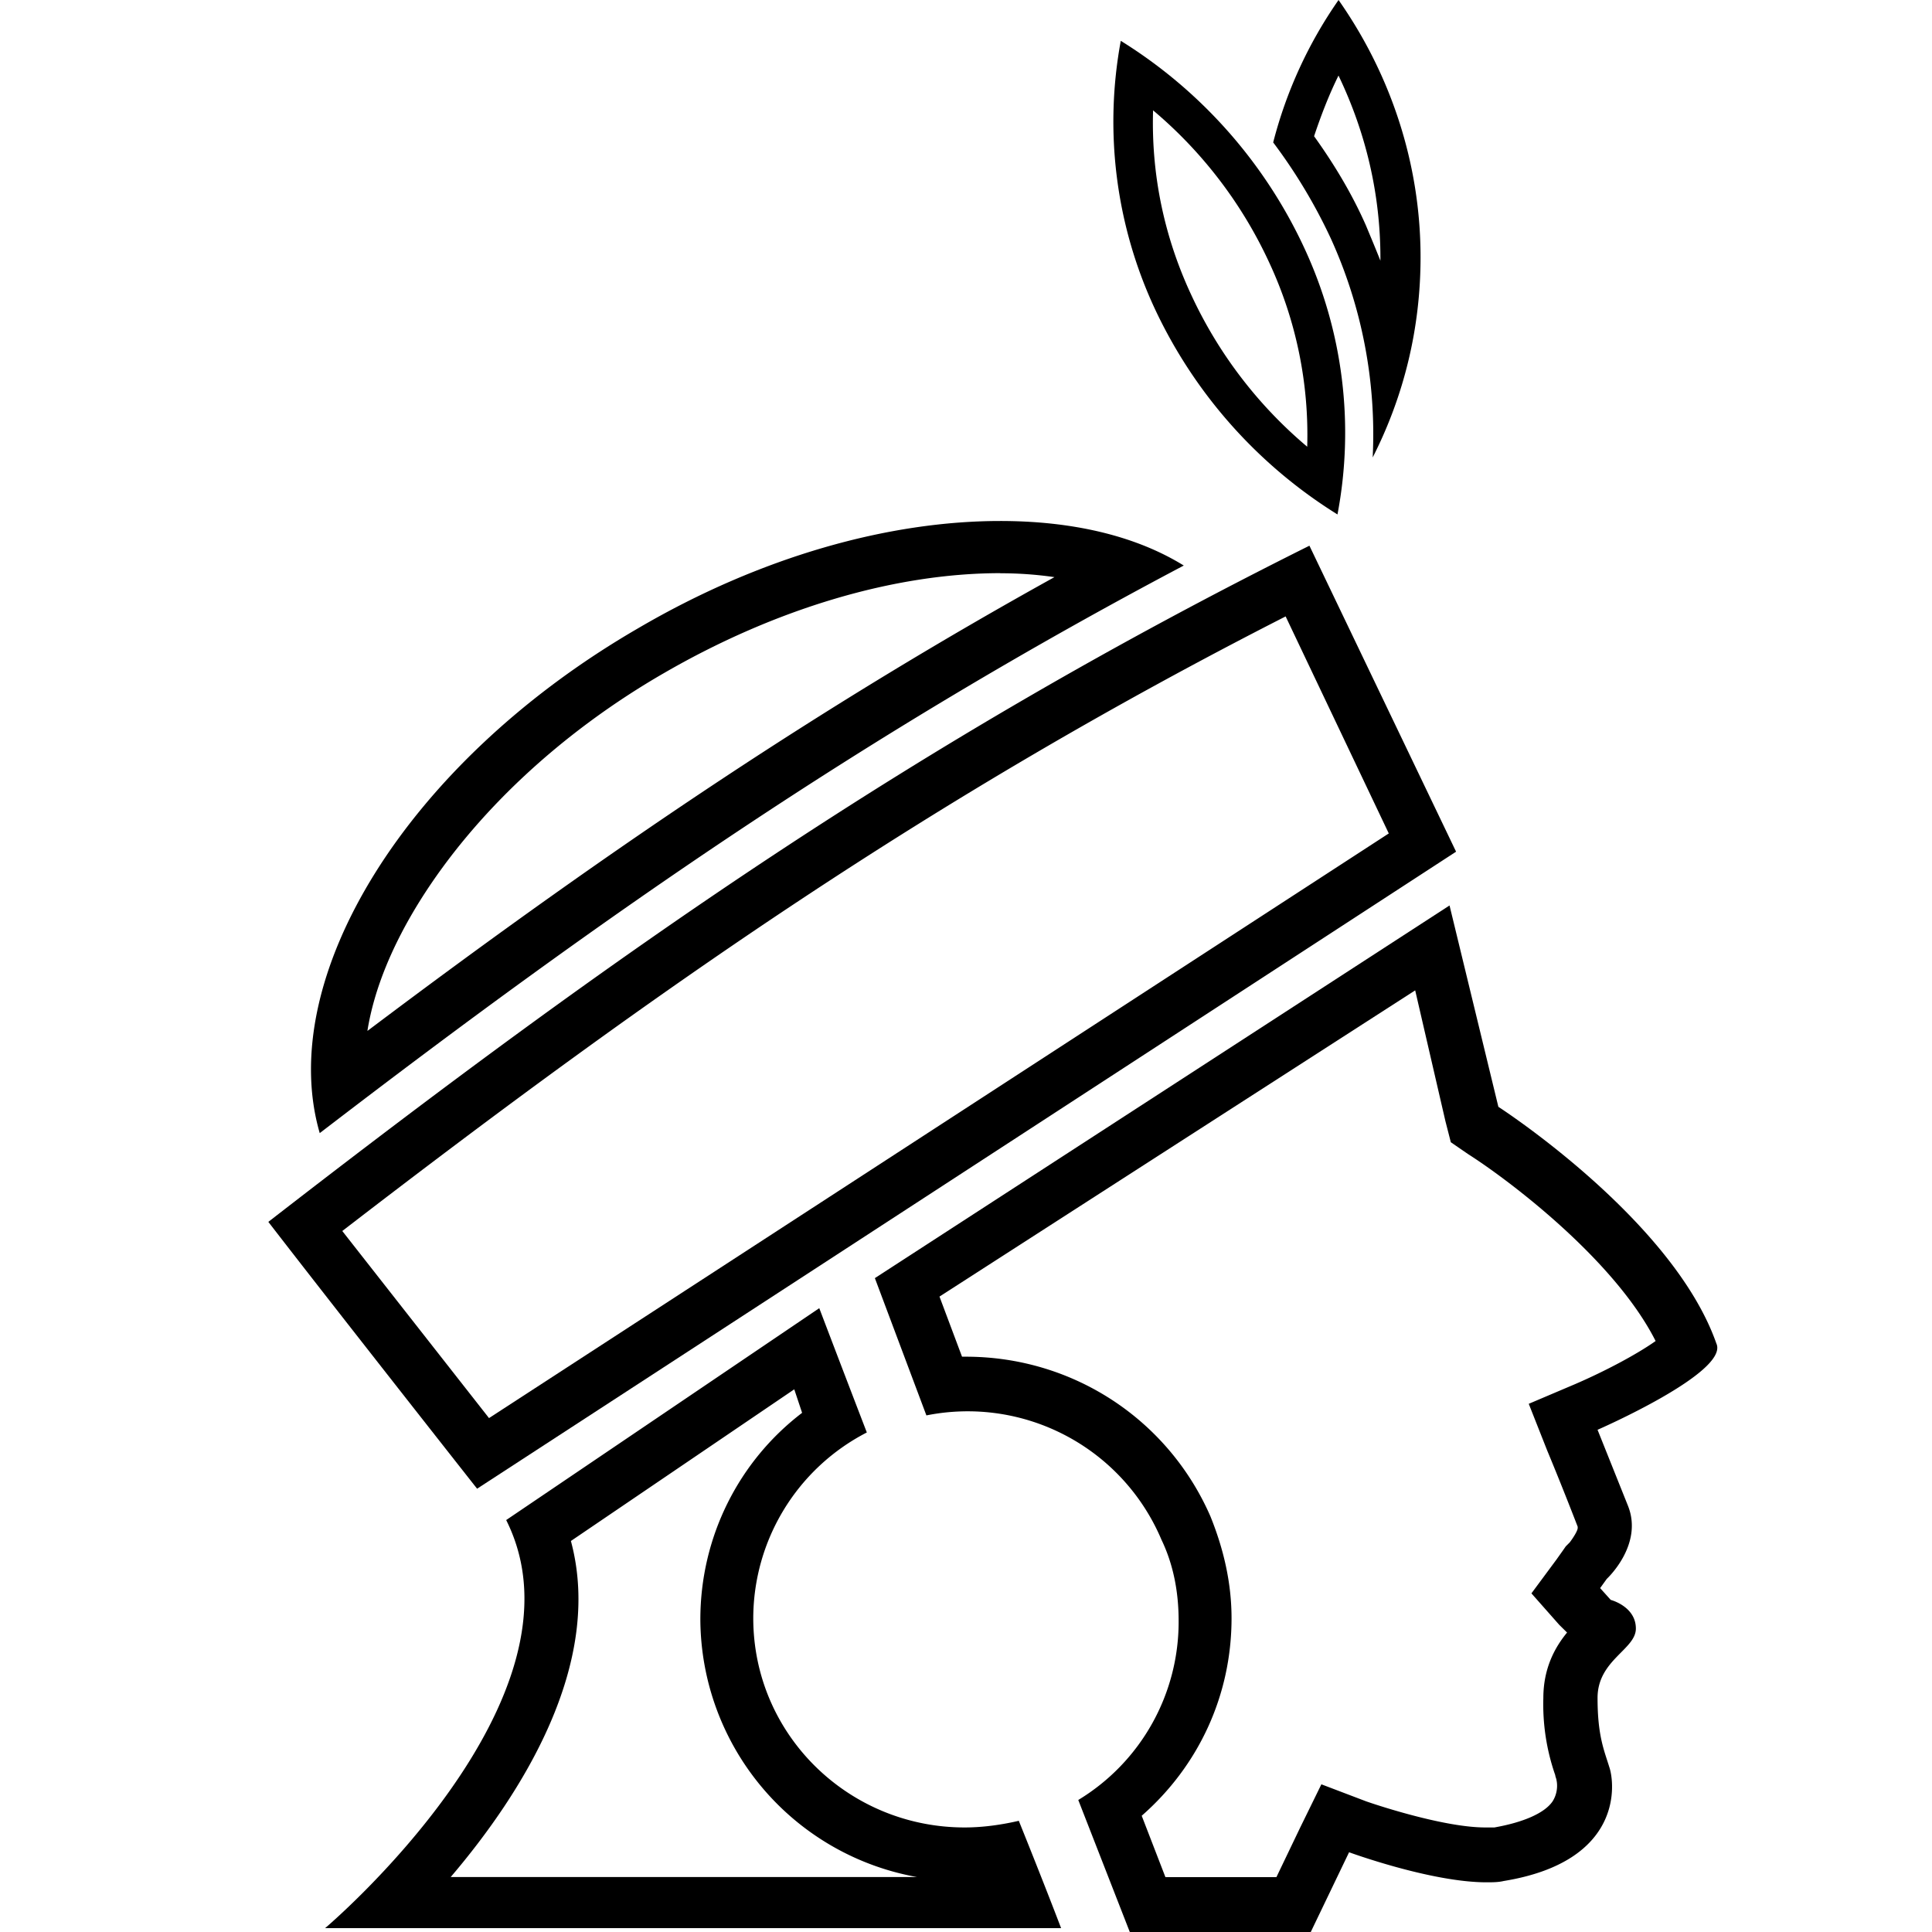
<svg xmlns="http://www.w3.org/2000/svg" width="18" height="18" fill="none">
    <path fill="#fff" d="M11.978 5.743c-3.274 1.669-5.847 3.46-8.789 5.726l1.367 1.743 8.383-5.447zm.222-.658 1.366 2.85-9.121 5.935S3.14 12.213 2.5 11.384c3.237-2.51 6.032-4.472 9.7-6.3M9.32 5.34c-.985 0-2.093.33-3.127.927-.973.56-1.773 1.316-2.277 2.12-.259.414-.431.828-.493 1.218C5.8 7.815 7.756 6.523 9.824 5.377a3.5 3.5 0 0 0-.505-.036m0-.487c.664 0 1.255.134 1.71.415-2.954 1.56-5.366 3.228-8.05 5.288-.418-1.438.8-3.449 2.967-4.704 1.144-.67 2.338-.999 3.372-.999M12.47.705c-.09.182-.163.373-.227.564.19.265.354.539.482.829.045.108.09.215.136.331v-.024c0-.597-.136-1.17-.39-1.7m0-.705c.482.688.764 1.517.764 2.396 0 .664-.155 1.294-.446 1.866a4.4 4.4 0 0 0-.39-2.04 5 5 0 0 0-.537-.895A4.1 4.1 0 0 1 12.471 0"/>
    <path fill="#fff" d="M10.743 1.028c-.018.589.1 1.17.354 1.716a4.1 4.1 0 0 0 1.082 1.418 3.8 3.8 0 0 0-.354-1.716 4.1 4.1 0 0 0-1.082-1.418m-.3-.647a4.5 4.5 0 0 1 1.71 1.932 4.08 4.08 0 0 1 .308 2.48 4.5 4.5 0 0 1-1.709-1.932 4.13 4.13 0 0 1-.31-2.48M7.4 12.944l-2.081 1.413c.308 1.145-.456 2.352-1.12 3.131h4.345a2.45 2.45 0 0 1-2.019-2.4c0-.768.357-1.474.948-1.925zm.233-.756s.185.487.443 1.158a1.95 1.95 0 0 0-1.058 1.73c0 1.084.886 1.95 1.97 1.95.171 0 .344-.025.504-.062.246.61.394 1 .394 1H3.029s2.524-2.133 1.687-3.802zM13.185 9.227 8.753 12.08l.21.56h.036c.998 0 1.884.585 2.278 1.487.123.304.197.62.197.95 0 .719-.308 1.377-.837 1.84l.221.572h1.034l.222-.463.197-.402.418.159c.173.06.751.243 1.108.243h.086c.271-.048.468-.134.542-.243.062-.098.037-.195.037-.195 0-.012-.012-.037-.012-.049a2 2 0 0 1-.111-.719c0-.28.11-.475.221-.61l-.073-.072-.259-.293.234-.316.061-.086.025-.036.037-.037c.037-.049.074-.11.074-.134v-.012c-.16-.414-.283-.707-.283-.707l-.173-.438.431-.183c.283-.122.579-.28.751-.402-.382-.756-1.366-1.499-1.748-1.742l-.16-.11-.05-.195zm.32-.791.455 1.876s1.625 1.048 2.031 2.205c.123.268-1.107.804-1.107.804l.283.707c.147.365-.197.682-.197.682l-.062.086.099.11s.234.06.234.267c0 .195-.357.293-.357.646s.061.487.11.646c.05.146.136.877-.985 1.06-.049.012-.11.012-.16.012-.517 0-1.28-.28-1.28-.28l-.357.743h-1.686l-.48-1.23a1.94 1.94 0 0 0 .935-1.67c0-.268-.049-.524-.16-.755a1.96 1.96 0 0 0-2.19-1.158l-.48-1.279z"/>
    <style>
        path { fill:#000 }
        @media ( prefers-color-scheme:dark ) {
            path { fill:#fff }
        }
    </style>
</svg>
